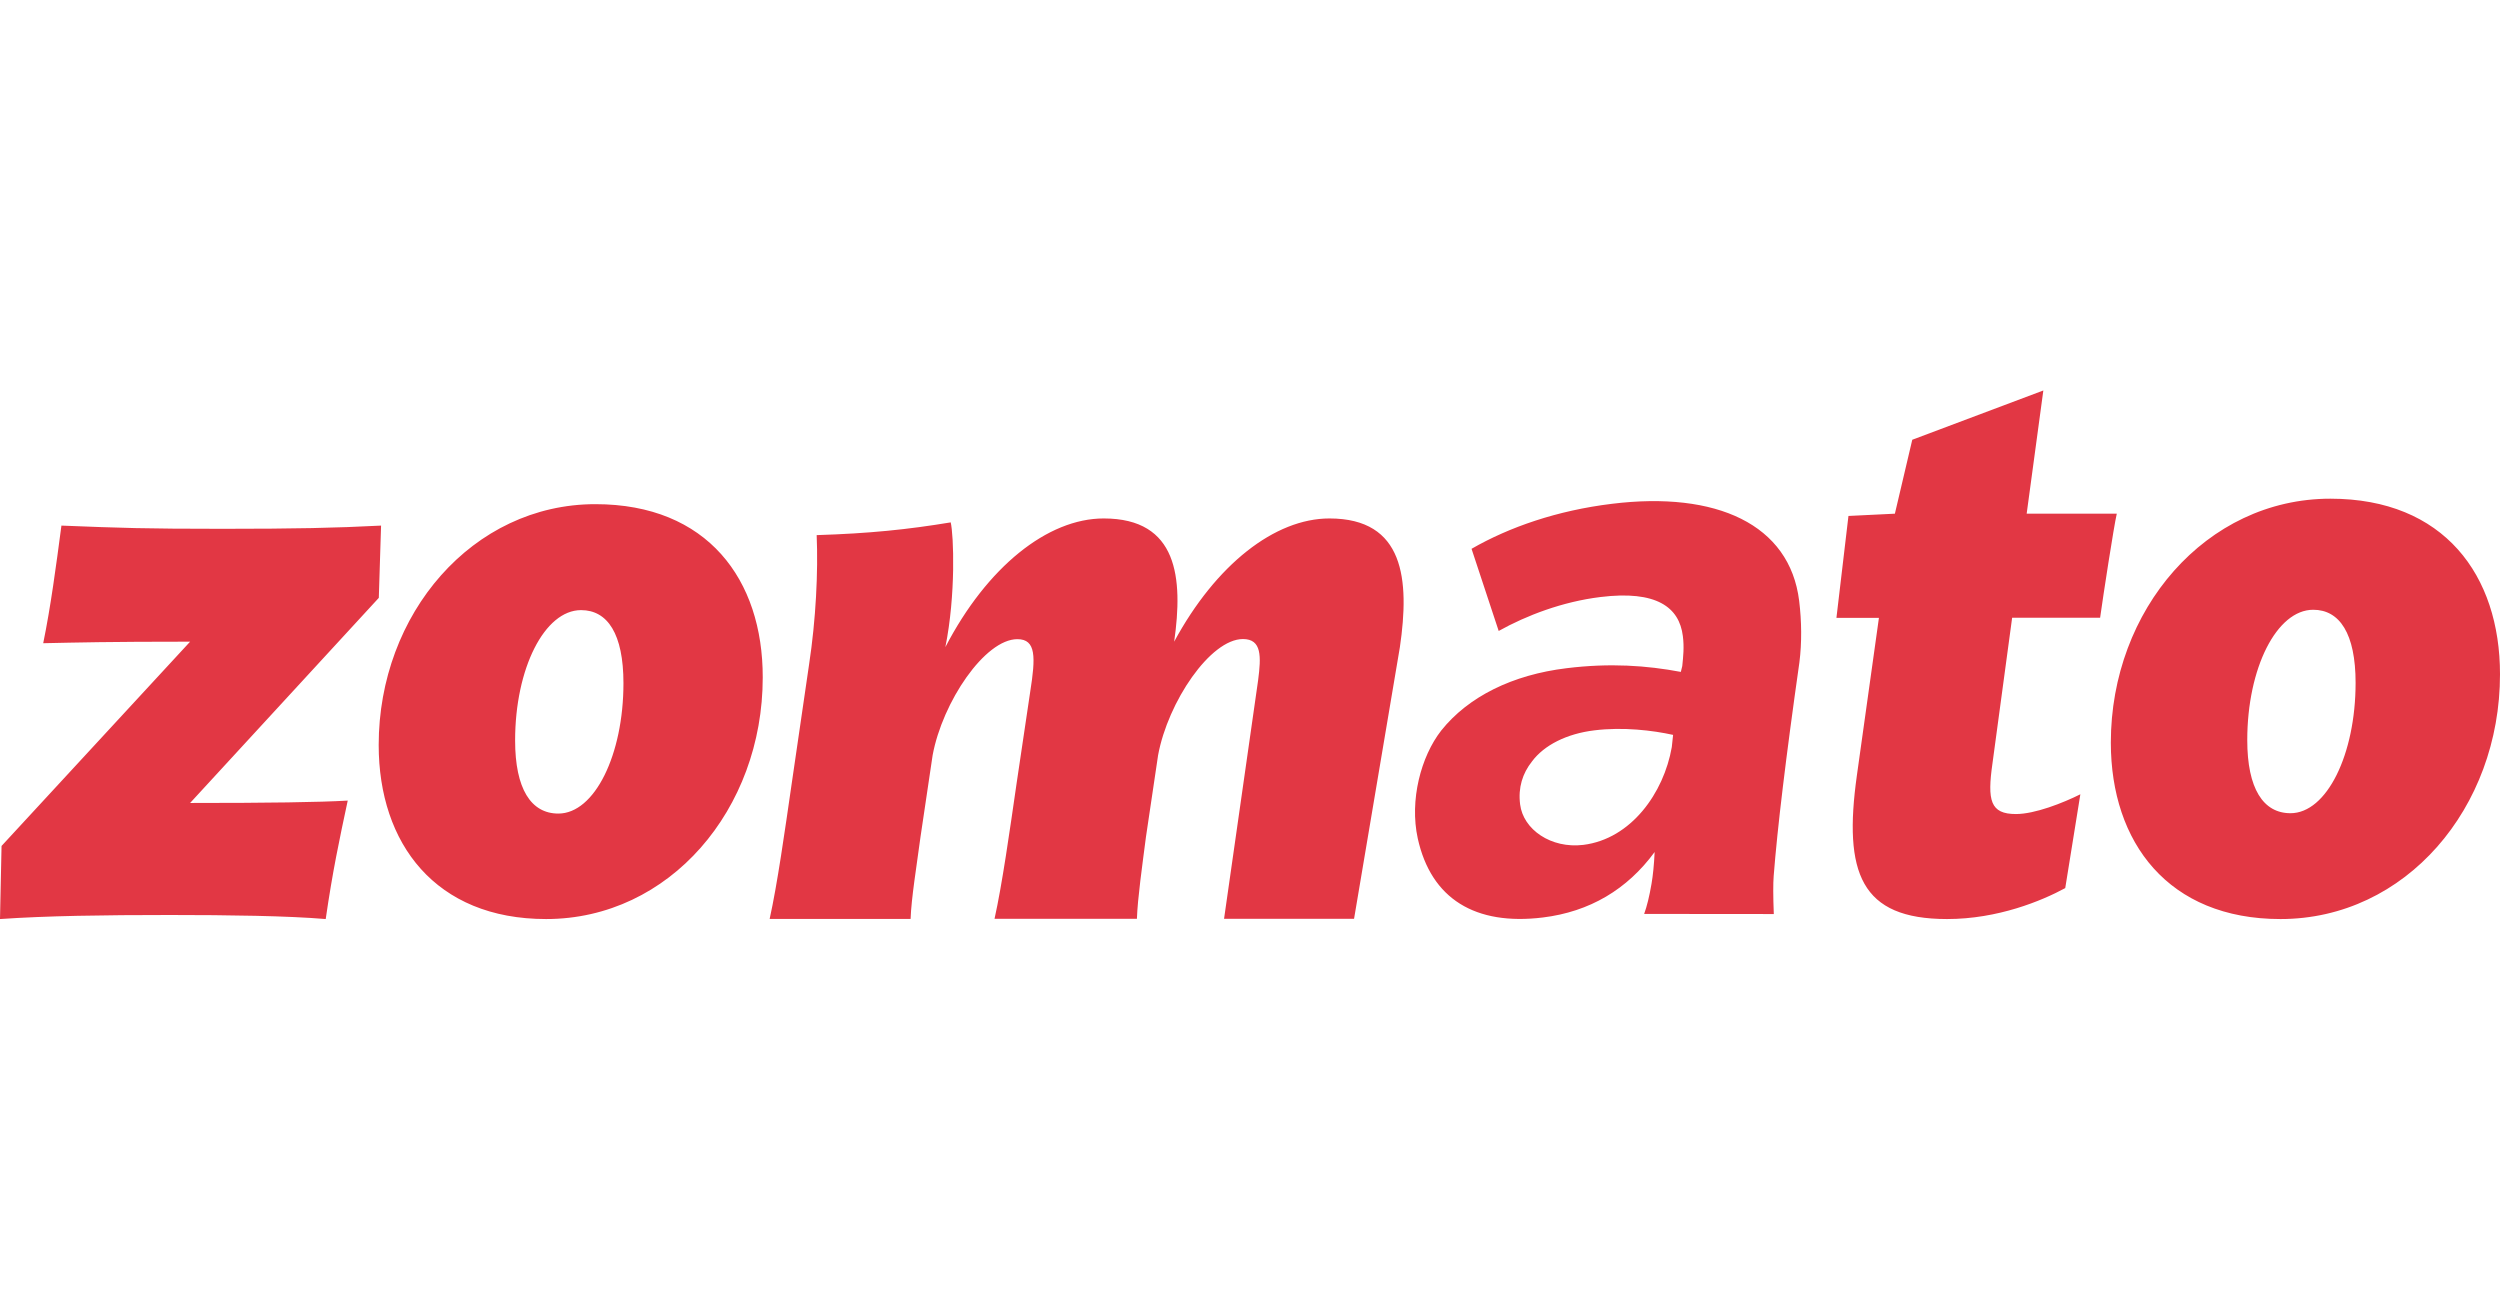 <?xml version="1.0" encoding="utf-8"?>
<!-- Generator: Adobe Illustrator 24.3.0, SVG Export Plug-In . SVG Version: 6.00 Build 0)  -->
<svg version="1.1" id="Layer_1" xmlns="http://www.w3.org/2000/svg" xmlns:xlink="http://www.w3.org/1999/xlink" x="0px" y="0px"
	 viewBox="0 0 210 110" style="enable-background:new 0 0 210 110;" xml:space="preserve">
<style type="text/css">
	.st0{fill:#E23744;}
</style>
<g id="g4263" transform="matrix(0.368,0,0,-0.368,460.705,784.014)">
</g>
<path class="st0" d="M32.01,44.15l-0.19,6.07L15.97,67.45c6.62,0,10.82-0.06,13.24-0.2c-0.7,3.27-1.27,5.94-1.85,9.95
	c-3.18-0.27-8.14-0.34-13.11-0.34C8.72,76.86,3.88,76.93,0,77.2l0.13-6.14L15.97,53.9c-6.94,0-9.48,0.07-12.34,0.13
	c0.63-3.07,1.08-6.47,1.53-9.88c5.03,0.2,7,0.27,13.55,0.27C24.75,44.42,28.19,44.35,32.01,44.15L32.01,44.15z M50.01,42.35
	c-10.31,0-18.2,9.21-18.2,20.23c0,8.28,4.77,14.62,14.06,14.62c10.37,0,18.2-9.21,18.2-20.3C64.08,48.69,59.43,42.35,50.01,42.35
	L50.01,42.35z M46.9,68.34c-2.29,0-3.63-2.07-3.63-6.14c0-6.07,2.48-10.95,5.54-10.95c2.23,0,3.56,2,3.56,6.14
	C52.37,63.4,49.95,68.34,46.9,68.34z M195.75,41.89c-10.44,0-18.44,9.33-18.44,20.49c0,8.39,4.83,14.82,14.25,14.82
	c10.51,0,18.44-9.33,18.44-20.56C210,48.32,205.3,41.89,195.75,41.89L195.75,41.89z M192.4,68.31c-2.29,0-3.63-2.07-3.63-6.14
	c0-6.07,2.48-10.95,5.54-10.95c2.22,0,3.56,2,3.56,6.14C197.87,63.37,195.45,68.31,192.4,68.31z M117.59,54.36
	c0.83-5.67,0.38-10.81-5.92-10.81c-4.58,0-9.54,3.87-13.04,10.35c0.76-5.34,0.32-10.35-5.92-10.35c-4.71,0-9.8,4.07-13.3,10.81
	c0.89-4.41,0.7-9.41,0.45-10.48c-3.63,0.6-6.81,0.93-11.26,1.07c0.13,3.07-0.06,7.07-0.64,10.88l-1.46,10.01
	c-0.57,3.94-1.21,8.48-1.85,11.35h11.84c0.06-1.74,0.51-4.47,0.83-6.88l1.02-6.87c0.83-4.48,4.39-9.75,7.12-9.75
	c1.59,0,1.53,1.53,1.08,4.4l-1.15,7.74c-0.57,3.94-1.21,8.48-1.85,11.35h11.96c0.06-1.74,0.45-4.47,0.76-6.88l1.02-6.87
	c0.83-4.48,4.39-9.75,7.13-9.75c1.59,0,1.53,1.47,1.27,3.47l-2.86,20.03h10.92L117.59,54.36z M174.75,66.72l-1.27,7.88
	c-1.97,1.07-5.66,2.6-9.93,2.6c-7.25,0-8.72-3.87-7.57-12.08l1.85-13.22h-3.57l1.01-8.56l3.9-0.19l1.46-6.21l11.01-4.14l-1.4,10.35
	h7.57c-0.25,1.07-1.15,6.94-1.4,8.74h-7.39l-1.65,12.22c-0.45,3.14-0.19,4.27,1.97,4.27C170.93,68.38,173.29,67.45,174.75,66.72
	L174.75,66.72z M133,70.97c4.01-0.5,6.76-4.36,7.43-8.21l0.11-1.03c-1.72-0.38-4.21-0.68-6.62-0.38c-2.3,0.28-4.21,1.23-5.24,2.62
	c-0.78,0.99-1.17,2.18-0.99,3.6C127.95,69.68,130.29,71.3,133,70.97z M129.59,77.07c-5.65,0.69-9.38-1.55-10.5-6.65
	c-0.7-3.21,0.27-6.87,1.97-9.05c2.28-2.86,6-4.69,10.53-5.24c3.65-0.45,6.73-0.23,9.6,0.31l0.12-0.49c0.08-0.79,0.17-1.58,0.05-2.52
	c-0.3-2.42-2.21-3.86-6.92-3.28c-3.18,0.39-6.2,1.54-8.55,2.85l-2.28-6.9c3.18-1.83,7.2-3.22,11.79-3.78
	c8.77-1.08,14.94,1.72,15.73,8.15c0.21,1.71,0.23,3.52,0.02,5.17c-1.13,7.95-1.85,13.93-2.16,17.94c-0.05,0.62-0.05,1.69,0.01,3.2
	l-10.89-0.01c0.23-0.63,0.44-1.48,0.62-2.54c0.12-0.7,0.21-1.59,0.26-2.66C136.69,74.71,133.53,76.59,129.59,77.07L129.59,77.07z"/>
</svg>
